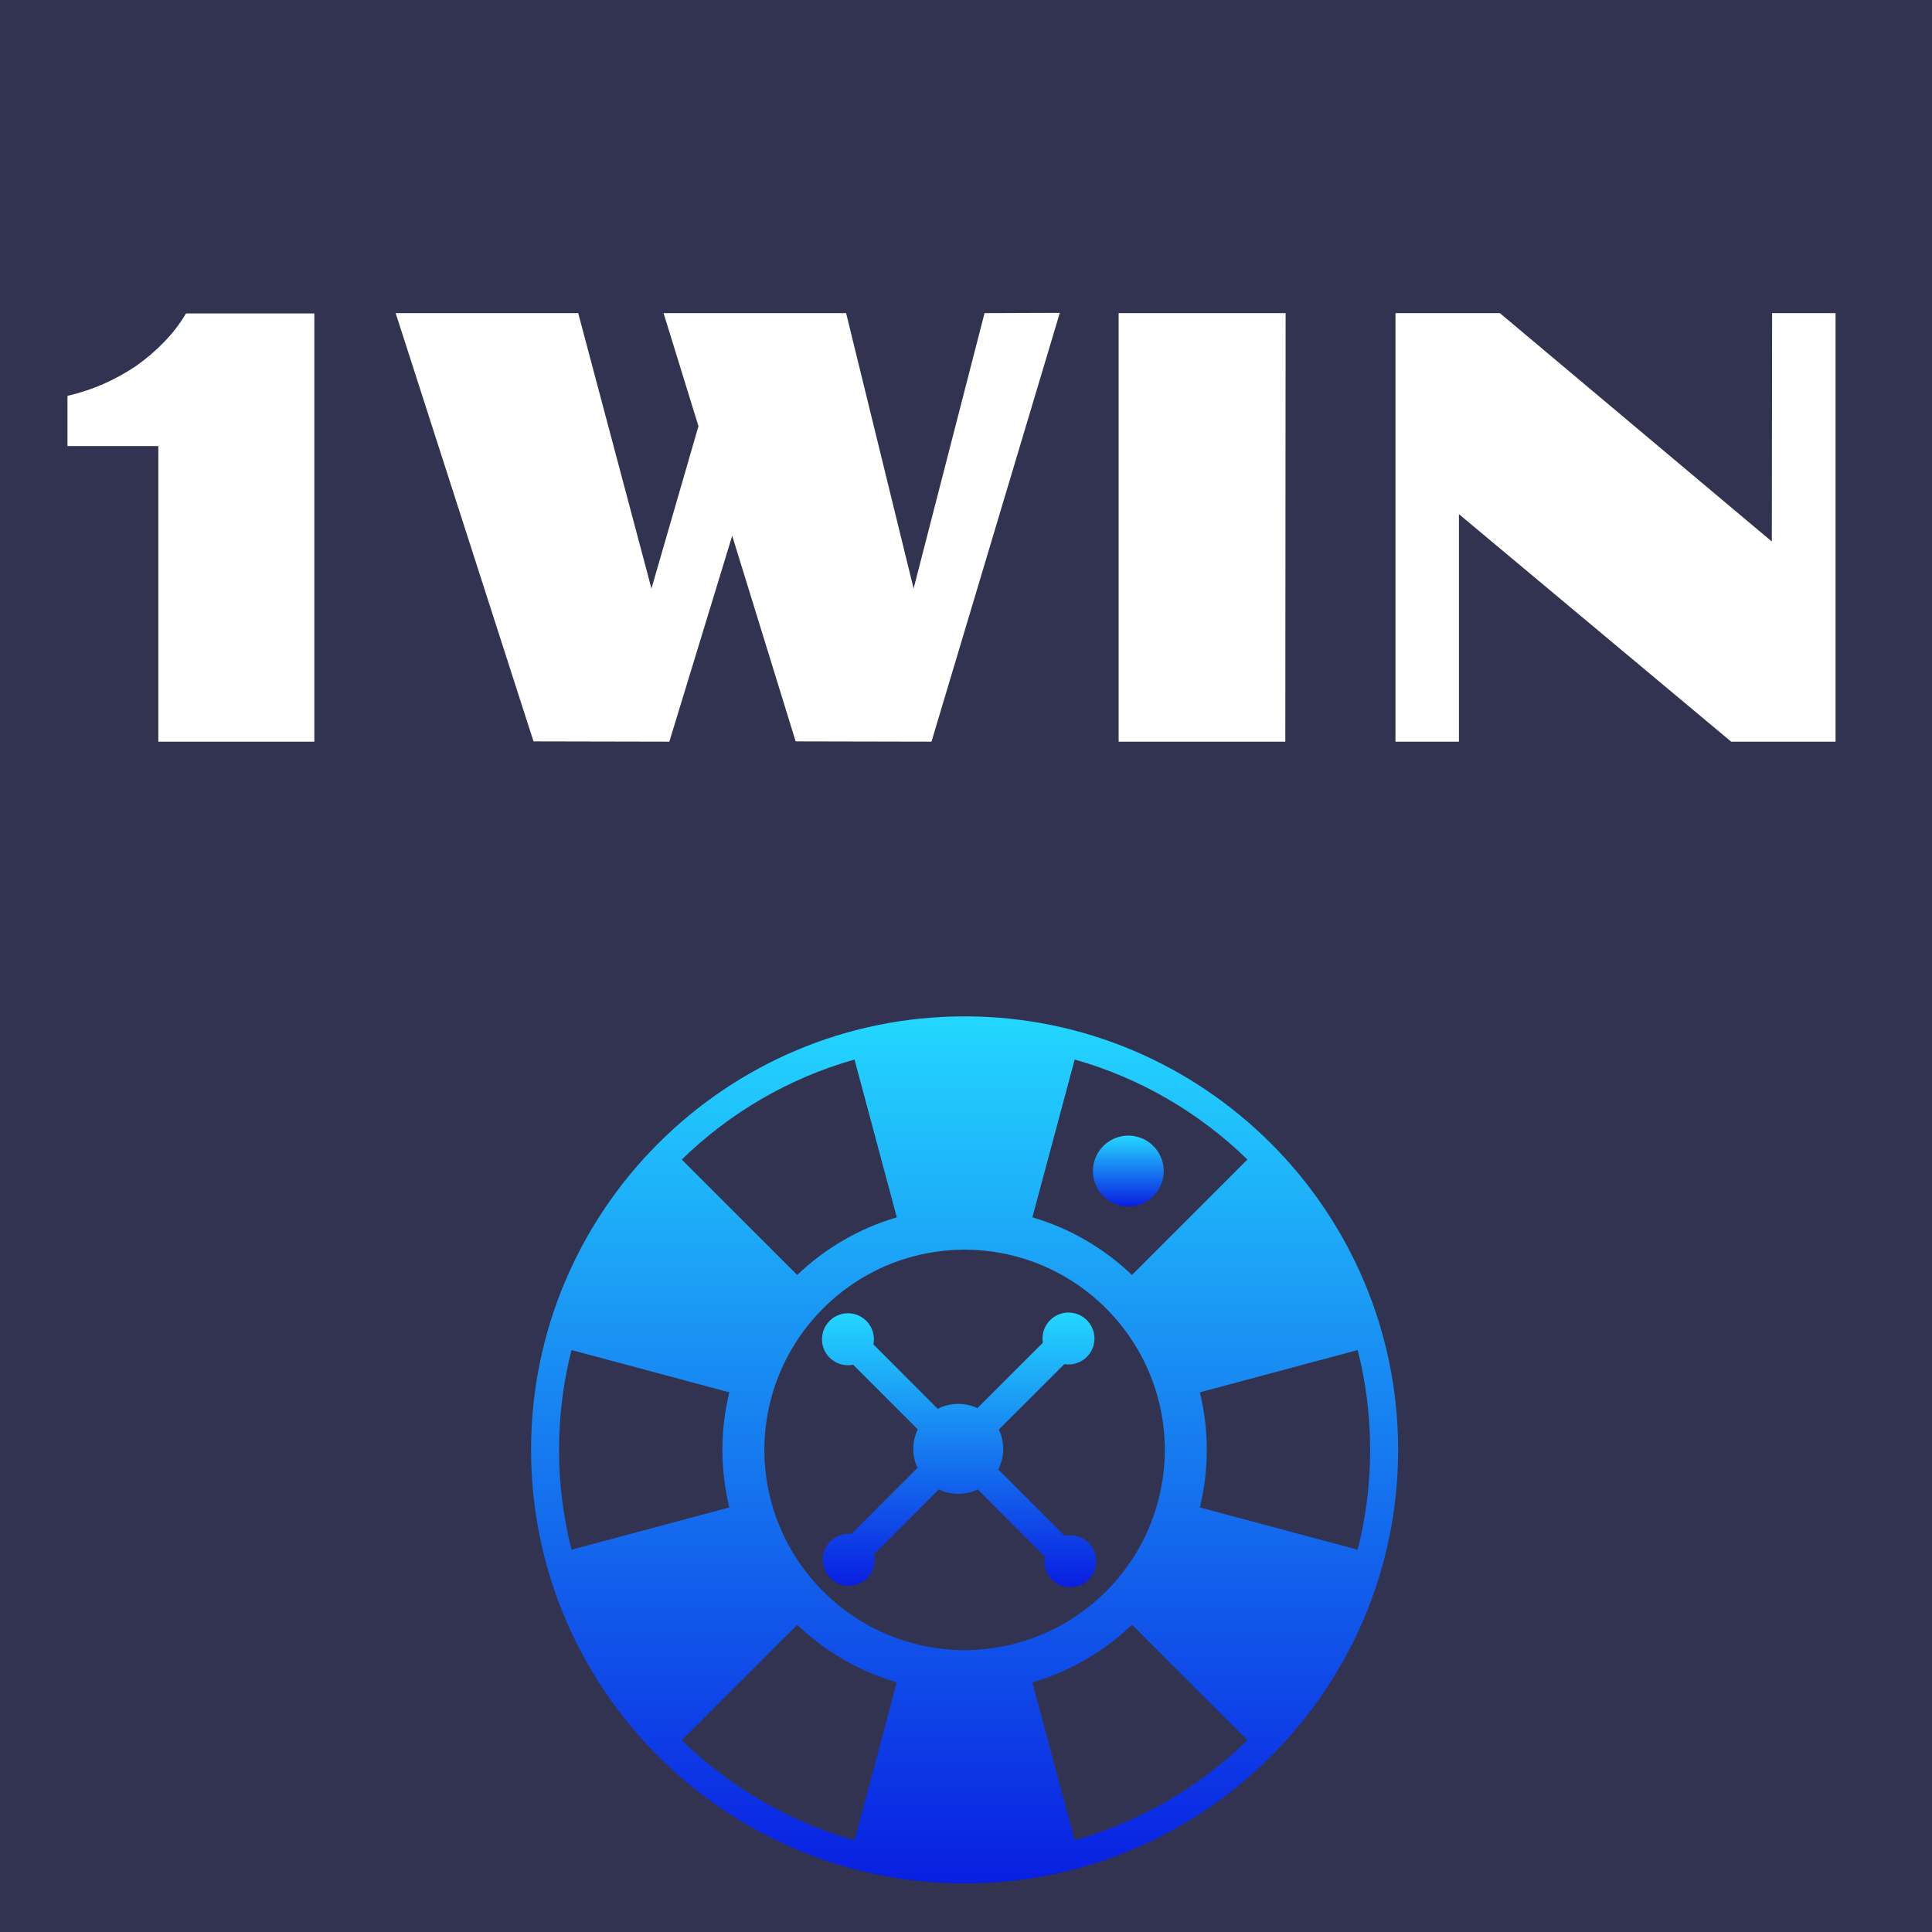 <svg width="211" height="211" viewBox="0 0 211 211" fill="none" xmlns="http://www.w3.org/2000/svg">
<rect width="211" height="211" fill="#323350"/>
<path d="M17.291 48.717H7.37V43.237C8.714 42.922 10.016 42.492 11.275 41.946C12.556 41.379 13.753 40.718 14.866 39.962C15.979 39.185 16.997 38.313 17.921 37.348C18.866 36.382 19.664 35.342 20.314 34.23H34.33V81H17.291V48.717ZM43.212 34.198H63.148L71.148 64.276L76.281 46.544L72.471 34.198H92.407L99.777 64.276L107.525 34.198L115.745 34.167L101.73 81L86.895 80.969L79.966 58.512L73.1 81L58.266 80.969L43.212 34.198ZM122.17 34.198H140.406L140.374 81H122.17V34.198ZM152.405 34.198H163.807L193.507 59.142L193.538 34.198H200.467V81H189.066L159.334 56.15V81H152.405V34.198Z" fill="white"/>
<path d="M127.096 127.775C127.093 127.674 127.087 127.574 127.076 127.474C127.071 127.435 127.065 127.398 127.06 127.359C127.05 127.294 127.04 127.228 127.027 127.164C127.017 127.113 127.007 127.063 126.996 127.013C126.982 126.956 126.966 126.899 126.949 126.842C126.924 126.754 126.897 126.668 126.865 126.583C126.854 126.551 126.842 126.519 126.83 126.487C126.748 126.277 126.647 126.075 126.529 125.883C126.524 125.875 126.52 125.868 126.515 125.86C126.029 125.075 125.266 124.457 124.311 124.179C122.321 123.6 120.244 124.692 119.576 126.631C119.556 126.691 119.532 126.748 119.514 126.81C118.917 128.862 120.093 131.016 122.145 131.613C124.197 132.211 126.344 131.028 126.942 128.976C126.975 128.863 127.001 128.749 127.024 128.635C127.03 128.607 127.035 128.578 127.04 128.55C127.06 128.439 127.076 128.327 127.085 128.217C127.086 128.201 127.086 128.186 127.088 128.17C127.094 128.074 127.097 127.979 127.097 127.884C127.097 127.848 127.097 127.812 127.096 127.775Z" fill="url(#paint0_linear_11_476)"/>
<path d="M117.319 167.706C117.178 167.684 117.034 167.667 116.888 167.667C116.676 167.667 116.469 167.693 116.27 167.737L115.974 167.441L109.129 160.587L109.022 160.48C109.678 159.203 109.739 157.701 109.204 156.385C109.169 156.296 109.127 156.21 109.086 156.124L109.196 156.014L116.047 149.172L116.239 148.981C117.106 149.121 118.027 148.863 118.699 148.195C119.719 147.175 119.797 145.572 118.941 144.46C118.868 144.363 118.787 144.268 118.699 144.18C117.592 143.07 115.793 143.07 114.685 144.178C114.497 144.366 114.344 144.573 114.219 144.793C113.901 145.362 113.794 146.018 113.896 146.646L113.708 146.833L106.835 153.697L106.742 153.79C105.372 153.147 103.766 153.17 102.415 153.865L102.377 153.826L95.533 146.974L95.386 146.827C95.539 146.062 95.377 145.247 94.897 144.591C94.812 144.476 94.722 144.363 94.619 144.259C93.511 143.151 91.711 143.148 90.603 144.256C90.444 144.415 90.312 144.588 90.198 144.769C89.519 145.866 89.651 147.322 90.602 148.273C91.3 148.971 92.274 149.23 93.177 149.045L93.319 149.188L100.186 156.064L100.229 156.107C99.59 157.433 99.582 158.986 100.204 160.319L100.116 160.407L93.197 167.316L92.981 167.532C92.932 167.527 92.883 167.518 92.834 167.516C92.061 167.479 91.275 167.75 90.684 168.341C89.876 169.146 89.657 170.317 90.027 171.323C90.162 171.699 90.379 172.052 90.681 172.353C91.79 173.463 93.586 173.463 94.696 172.357C95.408 171.644 95.662 170.649 95.458 169.733L95.622 169.569L102.433 162.768L102.534 162.667C103.872 163.309 105.441 163.309 106.779 162.666L106.891 162.778L113.732 169.628L114.095 169.99C114.064 170.157 114.046 170.329 114.046 170.505C114.046 170.73 114.074 170.945 114.122 171.154C114.417 172.41 115.541 173.346 116.885 173.346C118.018 173.346 119.001 172.68 119.453 171.715C119.628 171.35 119.724 170.941 119.724 170.51C119.724 170.078 119.628 169.669 119.453 169.302C119.059 168.463 118.266 167.852 117.319 167.706Z" fill="url(#paint1_linear_11_476)"/>
<path d="M105.346 111C79.239 111 58 132.24 58 158.346C58 184.453 79.239 205.693 105.346 205.693C131.453 205.693 152.693 184.453 152.693 158.346C152.693 132.24 131.453 111 105.346 111ZM149.637 158.346C149.637 162.108 149.164 165.761 148.277 169.25L131.041 164.632C131.534 162.616 131.797 160.512 131.797 158.346C131.797 156.181 131.534 154.076 131.041 152.061L148.277 147.443C149.164 150.932 149.637 154.585 149.637 158.346ZM61.056 158.346C61.056 154.585 61.529 150.932 62.416 147.443L79.652 152.061C79.159 154.077 78.895 156.181 78.895 158.347C78.895 160.512 79.159 162.617 79.652 164.632L62.416 169.251C61.529 165.761 61.056 162.108 61.056 158.346ZM126.4 152.452C126.403 152.462 126.406 152.473 126.409 152.483C126.479 152.737 126.546 152.992 126.608 153.25C127 154.886 127.214 156.591 127.214 158.347C127.214 160.102 127 161.808 126.607 163.444C126.546 163.701 126.48 163.956 126.409 164.209C126.406 164.221 126.402 164.233 126.399 164.245C126.112 165.267 125.754 166.258 125.328 167.214L125.328 167.215C125.006 167.935 124.648 168.636 124.253 169.313C124.252 169.314 124.251 169.316 124.25 169.318C123.197 171.126 121.891 172.77 120.382 174.203C117.914 176.544 114.904 178.316 111.561 179.309C111.116 179.442 110.665 179.558 110.209 179.663C110.145 179.677 110.081 179.693 110.016 179.708C109.822 179.75 109.628 179.788 109.432 179.826C109.306 179.85 109.18 179.872 109.053 179.894C108.883 179.923 108.714 179.953 108.543 179.979C108.259 180.02 107.974 180.057 107.687 180.088C107.572 180.1 107.455 180.109 107.339 180.12C107.112 180.14 106.886 180.158 106.657 180.172C106.551 180.178 106.445 180.185 106.339 180.189C106.009 180.204 105.679 180.215 105.346 180.215C105.014 180.215 104.683 180.204 104.354 180.189C104.248 180.184 104.142 180.178 104.036 180.172C103.808 180.158 103.58 180.14 103.354 180.12C103.238 180.109 103.121 180.1 103.006 180.088C102.719 180.057 102.434 180.02 102.15 179.979C101.979 179.953 101.81 179.923 101.64 179.894C101.513 179.872 101.387 179.85 101.261 179.826C101.065 179.789 100.87 179.75 100.676 179.707C100.613 179.693 100.551 179.678 100.488 179.663C100.03 179.559 99.577 179.442 99.13 179.309C95.787 178.316 92.777 176.543 90.309 174.201C89.555 173.485 88.852 172.717 88.206 171.902C88.205 171.901 88.204 171.899 88.204 171.898C87.558 171.084 86.97 170.222 86.444 169.32C86.442 169.316 86.44 169.312 86.438 169.309C86.045 168.634 85.688 167.937 85.367 167.219C85.366 167.216 85.365 167.214 85.364 167.212C85.257 166.972 85.155 166.73 85.057 166.487C85.056 166.485 85.056 166.483 85.055 166.482C84.763 165.755 84.508 165.009 84.294 164.246C84.291 164.233 84.287 164.221 84.284 164.209C84.213 163.956 84.147 163.701 84.085 163.445C83.693 161.808 83.479 160.103 83.479 158.347C83.479 156.591 83.693 154.886 84.085 153.249C84.147 152.993 84.213 152.738 84.284 152.486C84.287 152.473 84.291 152.461 84.294 152.448C84.508 151.685 84.762 150.939 85.054 150.213C85.055 150.211 85.056 150.209 85.057 150.207C85.155 149.963 85.257 149.722 85.364 149.483C85.365 149.48 85.366 149.477 85.367 149.474C85.687 148.757 86.044 148.06 86.437 147.386C86.439 147.382 86.442 147.378 86.444 147.374C86.969 146.472 87.557 145.612 88.202 144.797C88.204 144.795 88.205 144.793 88.207 144.791C88.853 143.976 89.555 143.208 90.309 142.493C92.778 140.15 95.79 138.376 99.137 137.383C99.579 137.252 100.027 137.136 100.48 137.032C100.546 137.017 100.612 137.001 100.678 136.987C100.87 136.945 101.065 136.906 101.259 136.869C101.386 136.845 101.514 136.822 101.641 136.8C101.811 136.771 101.979 136.741 102.149 136.716C102.433 136.674 102.719 136.638 103.006 136.607C103.121 136.594 103.237 136.586 103.353 136.575C103.58 136.554 103.807 136.536 104.035 136.523C104.141 136.516 104.247 136.51 104.354 136.505C104.683 136.49 105.013 136.48 105.346 136.48C105.679 136.48 106.009 136.49 106.339 136.505C106.445 136.51 106.551 136.516 106.657 136.523C106.885 136.536 107.113 136.554 107.339 136.575C107.455 136.586 107.571 136.594 107.686 136.607C107.974 136.638 108.259 136.674 108.543 136.716C108.713 136.741 108.882 136.771 109.051 136.8C109.179 136.822 109.306 136.845 109.433 136.869C109.628 136.906 109.822 136.945 110.015 136.987C110.081 137.001 110.146 137.017 110.212 137.032C110.665 137.136 111.113 137.252 111.554 137.383C114.901 138.376 117.912 140.149 120.381 142.492C121.136 143.208 121.84 143.977 122.487 144.794L122.487 144.794C123.134 145.61 123.723 146.472 124.25 147.376C124.251 147.378 124.252 147.38 124.253 147.382C124.647 148.059 125.006 148.759 125.327 149.479C125.327 149.48 125.328 149.48 125.328 149.481C125.435 149.721 125.538 149.964 125.636 150.209C125.93 150.937 126.185 151.686 126.4 152.452ZM123.626 139.246C120.597 136.346 116.881 134.158 112.75 132.951L117.369 115.715C124.565 117.747 131.021 121.557 136.235 126.637L123.626 139.246ZM97.943 132.951C93.811 134.158 90.096 136.346 87.066 139.246L74.458 126.638C79.672 121.558 86.128 117.747 93.324 115.715L97.943 132.951ZM87.066 177.446C90.095 180.347 93.811 182.535 97.942 183.742L93.324 200.978C86.128 198.946 79.671 195.135 74.457 190.055L87.066 177.446ZM112.75 183.742C116.881 182.535 120.597 180.347 123.626 177.447L136.235 190.055C131.021 195.136 124.565 198.946 117.369 200.978L112.75 183.742Z" fill="url(#paint2_linear_11_476)"/>
<defs>
<linearGradient id="paint0_linear_11_476" x1="123.228" y1="124.024" x2="123.228" y2="131.768" gradientUnits="userSpaceOnUse">
<stop stop-color="#23D7FF"/>
<stop offset="1" stop-color="#091EE1"/>
</linearGradient>
<linearGradient id="paint1_linear_11_476" x1="104.748" y1="143.347" x2="104.748" y2="173.346" gradientUnits="userSpaceOnUse">
<stop stop-color="#23D7FF"/>
<stop offset="1" stop-color="#091EE1"/>
</linearGradient>
<linearGradient id="paint2_linear_11_476" x1="105.346" y1="111" x2="105.346" y2="205.693" gradientUnits="userSpaceOnUse">
<stop stop-color="#23D7FF"/>
<stop offset="1" stop-color="#091EE1"/>
</linearGradient>
</defs>
</svg>

